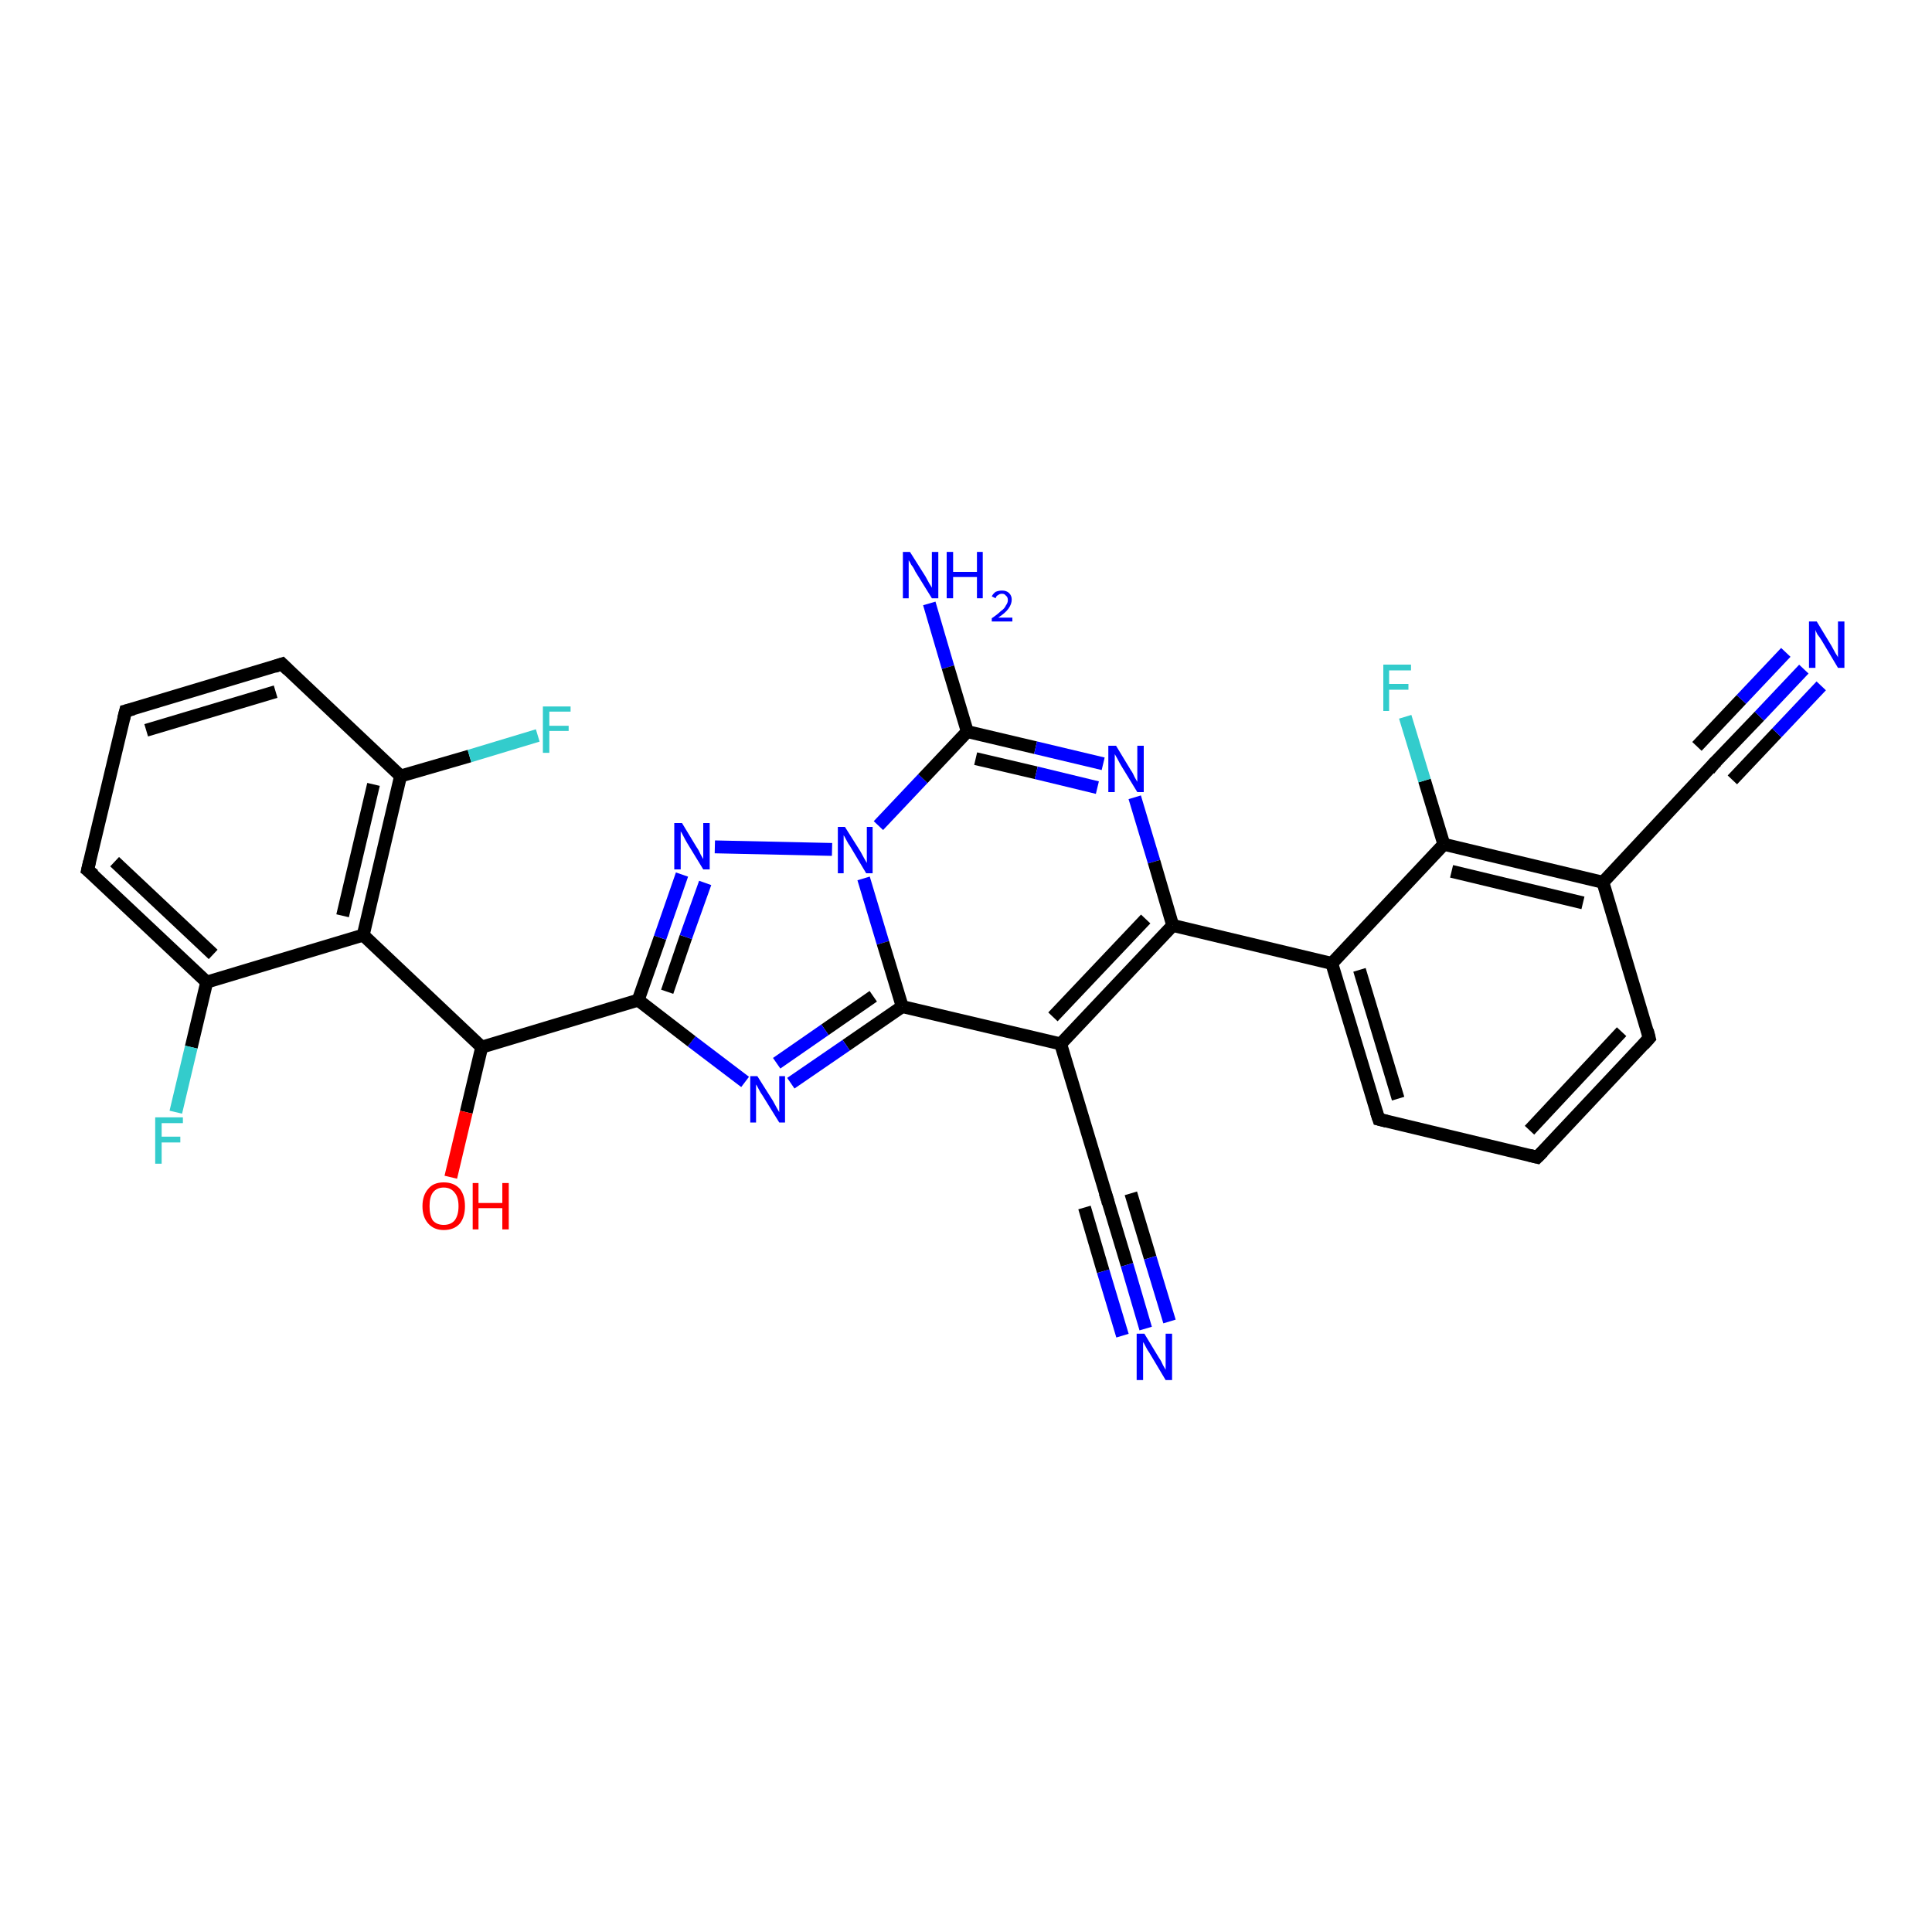 <?xml version='1.0' encoding='iso-8859-1'?>
<svg version='1.1' baseProfile='full'
              xmlns='http://www.w3.org/2000/svg'
                      xmlns:rdkit='http://www.rdkit.org/xml'
                      xmlns:xlink='http://www.w3.org/1999/xlink'
                  xml:space='preserve'
width='300px' height='300px' viewBox='0 0 300 300'>
<!-- END OF HEADER -->
<rect style='opacity:1.0;fill:#FFFFFF;stroke:none' width='300.0' height='300.0' x='0.0' y='0.0'> </rect>
<path class='bond-0 atom-0 atom-1' d='M 144.3,93.7 L 147.2,103.6' style='fill:none;fill-rule:evenodd;stroke:#0000FF;stroke-width:2.0px;stroke-linecap:butt;stroke-linejoin:miter;stroke-opacity:1' />
<path class='bond-0 atom-0 atom-1' d='M 147.2,103.6 L 150.2,113.6' style='fill:none;fill-rule:evenodd;stroke:#000000;stroke-width:2.0px;stroke-linecap:butt;stroke-linejoin:miter;stroke-opacity:1' />
<path class='bond-1 atom-1 atom-2' d='M 150.2,113.6 L 160.8,116.1' style='fill:none;fill-rule:evenodd;stroke:#000000;stroke-width:2.0px;stroke-linecap:butt;stroke-linejoin:miter;stroke-opacity:1' />
<path class='bond-1 atom-1 atom-2' d='M 160.8,116.1 L 171.3,118.6' style='fill:none;fill-rule:evenodd;stroke:#0000FF;stroke-width:2.0px;stroke-linecap:butt;stroke-linejoin:miter;stroke-opacity:1' />
<path class='bond-1 atom-1 atom-2' d='M 151.5,117.8 L 160.9,120.0' style='fill:none;fill-rule:evenodd;stroke:#000000;stroke-width:2.0px;stroke-linecap:butt;stroke-linejoin:miter;stroke-opacity:1' />
<path class='bond-1 atom-1 atom-2' d='M 160.9,120.0 L 170.4,122.3' style='fill:none;fill-rule:evenodd;stroke:#0000FF;stroke-width:2.0px;stroke-linecap:butt;stroke-linejoin:miter;stroke-opacity:1' />
<path class='bond-2 atom-2 atom-3' d='M 176.2,123.8 L 179.2,133.8' style='fill:none;fill-rule:evenodd;stroke:#0000FF;stroke-width:2.0px;stroke-linecap:butt;stroke-linejoin:miter;stroke-opacity:1' />
<path class='bond-2 atom-2 atom-3' d='M 179.2,133.8 L 182.1,143.7' style='fill:none;fill-rule:evenodd;stroke:#000000;stroke-width:2.0px;stroke-linecap:butt;stroke-linejoin:miter;stroke-opacity:1' />
<path class='bond-3 atom-3 atom-4' d='M 182.1,143.7 L 206.8,149.6' style='fill:none;fill-rule:evenodd;stroke:#000000;stroke-width:2.0px;stroke-linecap:butt;stroke-linejoin:miter;stroke-opacity:1' />
<path class='bond-4 atom-4 atom-5' d='M 206.8,149.6 L 214.1,173.8' style='fill:none;fill-rule:evenodd;stroke:#000000;stroke-width:2.0px;stroke-linecap:butt;stroke-linejoin:miter;stroke-opacity:1' />
<path class='bond-4 atom-4 atom-5' d='M 211.1,150.6 L 217.1,170.6' style='fill:none;fill-rule:evenodd;stroke:#000000;stroke-width:2.0px;stroke-linecap:butt;stroke-linejoin:miter;stroke-opacity:1' />
<path class='bond-5 atom-5 atom-6' d='M 214.1,173.8 L 238.7,179.7' style='fill:none;fill-rule:evenodd;stroke:#000000;stroke-width:2.0px;stroke-linecap:butt;stroke-linejoin:miter;stroke-opacity:1' />
<path class='bond-6 atom-6 atom-7' d='M 238.7,179.7 L 256.1,161.2' style='fill:none;fill-rule:evenodd;stroke:#000000;stroke-width:2.0px;stroke-linecap:butt;stroke-linejoin:miter;stroke-opacity:1' />
<path class='bond-6 atom-6 atom-7' d='M 237.5,175.5 L 251.8,160.2' style='fill:none;fill-rule:evenodd;stroke:#000000;stroke-width:2.0px;stroke-linecap:butt;stroke-linejoin:miter;stroke-opacity:1' />
<path class='bond-7 atom-7 atom-8' d='M 256.1,161.2 L 248.9,137.0' style='fill:none;fill-rule:evenodd;stroke:#000000;stroke-width:2.0px;stroke-linecap:butt;stroke-linejoin:miter;stroke-opacity:1' />
<path class='bond-8 atom-8 atom-9' d='M 248.9,137.0 L 266.2,118.5' style='fill:none;fill-rule:evenodd;stroke:#000000;stroke-width:2.0px;stroke-linecap:butt;stroke-linejoin:miter;stroke-opacity:1' />
<path class='bond-9 atom-9 atom-10' d='M 266.2,118.5 L 273.2,111.2' style='fill:none;fill-rule:evenodd;stroke:#000000;stroke-width:2.0px;stroke-linecap:butt;stroke-linejoin:miter;stroke-opacity:1' />
<path class='bond-9 atom-9 atom-10' d='M 273.2,111.2 L 280.1,103.9' style='fill:none;fill-rule:evenodd;stroke:#0000FF;stroke-width:2.0px;stroke-linecap:butt;stroke-linejoin:miter;stroke-opacity:1' />
<path class='bond-9 atom-9 atom-10' d='M 263.5,115.9 L 270.4,108.6' style='fill:none;fill-rule:evenodd;stroke:#000000;stroke-width:2.0px;stroke-linecap:butt;stroke-linejoin:miter;stroke-opacity:1' />
<path class='bond-9 atom-9 atom-10' d='M 270.4,108.6 L 277.3,101.3' style='fill:none;fill-rule:evenodd;stroke:#0000FF;stroke-width:2.0px;stroke-linecap:butt;stroke-linejoin:miter;stroke-opacity:1' />
<path class='bond-9 atom-9 atom-10' d='M 269.0,121.1 L 275.9,113.8' style='fill:none;fill-rule:evenodd;stroke:#000000;stroke-width:2.0px;stroke-linecap:butt;stroke-linejoin:miter;stroke-opacity:1' />
<path class='bond-9 atom-9 atom-10' d='M 275.9,113.8 L 282.8,106.5' style='fill:none;fill-rule:evenodd;stroke:#0000FF;stroke-width:2.0px;stroke-linecap:butt;stroke-linejoin:miter;stroke-opacity:1' />
<path class='bond-10 atom-8 atom-11' d='M 248.9,137.0 L 224.2,131.1' style='fill:none;fill-rule:evenodd;stroke:#000000;stroke-width:2.0px;stroke-linecap:butt;stroke-linejoin:miter;stroke-opacity:1' />
<path class='bond-10 atom-8 atom-11' d='M 245.8,140.2 L 225.4,135.3' style='fill:none;fill-rule:evenodd;stroke:#000000;stroke-width:2.0px;stroke-linecap:butt;stroke-linejoin:miter;stroke-opacity:1' />
<path class='bond-11 atom-11 atom-12' d='M 224.2,131.1 L 221.2,121.2' style='fill:none;fill-rule:evenodd;stroke:#000000;stroke-width:2.0px;stroke-linecap:butt;stroke-linejoin:miter;stroke-opacity:1' />
<path class='bond-11 atom-11 atom-12' d='M 221.2,121.2 L 218.2,111.3' style='fill:none;fill-rule:evenodd;stroke:#33CCCC;stroke-width:2.0px;stroke-linecap:butt;stroke-linejoin:miter;stroke-opacity:1' />
<path class='bond-12 atom-3 atom-13' d='M 182.1,143.7 L 164.7,162.1' style='fill:none;fill-rule:evenodd;stroke:#000000;stroke-width:2.0px;stroke-linecap:butt;stroke-linejoin:miter;stroke-opacity:1' />
<path class='bond-12 atom-3 atom-13' d='M 177.9,142.7 L 163.5,157.9' style='fill:none;fill-rule:evenodd;stroke:#000000;stroke-width:2.0px;stroke-linecap:butt;stroke-linejoin:miter;stroke-opacity:1' />
<path class='bond-13 atom-13 atom-14' d='M 164.7,162.1 L 172.0,186.4' style='fill:none;fill-rule:evenodd;stroke:#000000;stroke-width:2.0px;stroke-linecap:butt;stroke-linejoin:miter;stroke-opacity:1' />
<path class='bond-14 atom-14 atom-15' d='M 172.0,186.4 L 175.0,196.4' style='fill:none;fill-rule:evenodd;stroke:#000000;stroke-width:2.0px;stroke-linecap:butt;stroke-linejoin:miter;stroke-opacity:1' />
<path class='bond-14 atom-14 atom-15' d='M 175.0,196.4 L 177.9,206.3' style='fill:none;fill-rule:evenodd;stroke:#0000FF;stroke-width:2.0px;stroke-linecap:butt;stroke-linejoin:miter;stroke-opacity:1' />
<path class='bond-14 atom-14 atom-15' d='M 175.6,185.3 L 178.6,195.3' style='fill:none;fill-rule:evenodd;stroke:#000000;stroke-width:2.0px;stroke-linecap:butt;stroke-linejoin:miter;stroke-opacity:1' />
<path class='bond-14 atom-14 atom-15' d='M 178.6,195.3 L 181.6,205.2' style='fill:none;fill-rule:evenodd;stroke:#0000FF;stroke-width:2.0px;stroke-linecap:butt;stroke-linejoin:miter;stroke-opacity:1' />
<path class='bond-14 atom-14 atom-15' d='M 168.4,187.5 L 171.3,197.4' style='fill:none;fill-rule:evenodd;stroke:#000000;stroke-width:2.0px;stroke-linecap:butt;stroke-linejoin:miter;stroke-opacity:1' />
<path class='bond-14 atom-14 atom-15' d='M 171.3,197.4 L 174.3,207.4' style='fill:none;fill-rule:evenodd;stroke:#0000FF;stroke-width:2.0px;stroke-linecap:butt;stroke-linejoin:miter;stroke-opacity:1' />
<path class='bond-15 atom-13 atom-16' d='M 164.7,162.1 L 140.1,156.3' style='fill:none;fill-rule:evenodd;stroke:#000000;stroke-width:2.0px;stroke-linecap:butt;stroke-linejoin:miter;stroke-opacity:1' />
<path class='bond-16 atom-16 atom-17' d='M 140.1,156.3 L 131.4,162.3' style='fill:none;fill-rule:evenodd;stroke:#000000;stroke-width:2.0px;stroke-linecap:butt;stroke-linejoin:miter;stroke-opacity:1' />
<path class='bond-16 atom-16 atom-17' d='M 131.4,162.3 L 122.8,168.2' style='fill:none;fill-rule:evenodd;stroke:#0000FF;stroke-width:2.0px;stroke-linecap:butt;stroke-linejoin:miter;stroke-opacity:1' />
<path class='bond-16 atom-16 atom-17' d='M 135.6,154.7 L 128.1,159.9' style='fill:none;fill-rule:evenodd;stroke:#000000;stroke-width:2.0px;stroke-linecap:butt;stroke-linejoin:miter;stroke-opacity:1' />
<path class='bond-16 atom-16 atom-17' d='M 128.1,159.9 L 120.6,165.1' style='fill:none;fill-rule:evenodd;stroke:#0000FF;stroke-width:2.0px;stroke-linecap:butt;stroke-linejoin:miter;stroke-opacity:1' />
<path class='bond-17 atom-17 atom-18' d='M 115.7,168.0 L 107.4,161.7' style='fill:none;fill-rule:evenodd;stroke:#0000FF;stroke-width:2.0px;stroke-linecap:butt;stroke-linejoin:miter;stroke-opacity:1' />
<path class='bond-17 atom-17 atom-18' d='M 107.4,161.7 L 99.1,155.3' style='fill:none;fill-rule:evenodd;stroke:#000000;stroke-width:2.0px;stroke-linecap:butt;stroke-linejoin:miter;stroke-opacity:1' />
<path class='bond-18 atom-18 atom-19' d='M 99.1,155.3 L 102.5,145.6' style='fill:none;fill-rule:evenodd;stroke:#000000;stroke-width:2.0px;stroke-linecap:butt;stroke-linejoin:miter;stroke-opacity:1' />
<path class='bond-18 atom-18 atom-19' d='M 102.5,145.6 L 105.9,135.8' style='fill:none;fill-rule:evenodd;stroke:#0000FF;stroke-width:2.0px;stroke-linecap:butt;stroke-linejoin:miter;stroke-opacity:1' />
<path class='bond-18 atom-18 atom-19' d='M 103.6,154.0 L 106.5,145.5' style='fill:none;fill-rule:evenodd;stroke:#000000;stroke-width:2.0px;stroke-linecap:butt;stroke-linejoin:miter;stroke-opacity:1' />
<path class='bond-18 atom-18 atom-19' d='M 106.5,145.5 L 109.5,137.1' style='fill:none;fill-rule:evenodd;stroke:#0000FF;stroke-width:2.0px;stroke-linecap:butt;stroke-linejoin:miter;stroke-opacity:1' />
<path class='bond-19 atom-19 atom-20' d='M 111.0,131.5 L 129.2,131.9' style='fill:none;fill-rule:evenodd;stroke:#0000FF;stroke-width:2.0px;stroke-linecap:butt;stroke-linejoin:miter;stroke-opacity:1' />
<path class='bond-20 atom-18 atom-21' d='M 99.1,155.3 L 74.8,162.6' style='fill:none;fill-rule:evenodd;stroke:#000000;stroke-width:2.0px;stroke-linecap:butt;stroke-linejoin:miter;stroke-opacity:1' />
<path class='bond-21 atom-21 atom-22' d='M 74.8,162.6 L 72.4,172.7' style='fill:none;fill-rule:evenodd;stroke:#000000;stroke-width:2.0px;stroke-linecap:butt;stroke-linejoin:miter;stroke-opacity:1' />
<path class='bond-21 atom-21 atom-22' d='M 72.4,172.7 L 70.0,182.8' style='fill:none;fill-rule:evenodd;stroke:#FF0000;stroke-width:2.0px;stroke-linecap:butt;stroke-linejoin:miter;stroke-opacity:1' />
<path class='bond-22 atom-21 atom-23' d='M 74.8,162.6 L 56.4,145.2' style='fill:none;fill-rule:evenodd;stroke:#000000;stroke-width:2.0px;stroke-linecap:butt;stroke-linejoin:miter;stroke-opacity:1' />
<path class='bond-23 atom-23 atom-24' d='M 56.4,145.2 L 62.2,120.5' style='fill:none;fill-rule:evenodd;stroke:#000000;stroke-width:2.0px;stroke-linecap:butt;stroke-linejoin:miter;stroke-opacity:1' />
<path class='bond-23 atom-23 atom-24' d='M 53.2,142.2 L 58.0,121.8' style='fill:none;fill-rule:evenodd;stroke:#000000;stroke-width:2.0px;stroke-linecap:butt;stroke-linejoin:miter;stroke-opacity:1' />
<path class='bond-24 atom-24 atom-25' d='M 62.2,120.5 L 72.9,117.4' style='fill:none;fill-rule:evenodd;stroke:#000000;stroke-width:2.0px;stroke-linecap:butt;stroke-linejoin:miter;stroke-opacity:1' />
<path class='bond-24 atom-24 atom-25' d='M 72.9,117.4 L 83.5,114.2' style='fill:none;fill-rule:evenodd;stroke:#33CCCC;stroke-width:2.0px;stroke-linecap:butt;stroke-linejoin:miter;stroke-opacity:1' />
<path class='bond-25 atom-24 atom-26' d='M 62.2,120.5 L 43.8,103.1' style='fill:none;fill-rule:evenodd;stroke:#000000;stroke-width:2.0px;stroke-linecap:butt;stroke-linejoin:miter;stroke-opacity:1' />
<path class='bond-26 atom-26 atom-27' d='M 43.8,103.1 L 19.5,110.4' style='fill:none;fill-rule:evenodd;stroke:#000000;stroke-width:2.0px;stroke-linecap:butt;stroke-linejoin:miter;stroke-opacity:1' />
<path class='bond-26 atom-26 atom-27' d='M 42.8,107.4 L 22.7,113.4' style='fill:none;fill-rule:evenodd;stroke:#000000;stroke-width:2.0px;stroke-linecap:butt;stroke-linejoin:miter;stroke-opacity:1' />
<path class='bond-27 atom-27 atom-28' d='M 19.5,110.4 L 13.6,135.1' style='fill:none;fill-rule:evenodd;stroke:#000000;stroke-width:2.0px;stroke-linecap:butt;stroke-linejoin:miter;stroke-opacity:1' />
<path class='bond-28 atom-28 atom-29' d='M 13.6,135.1 L 32.1,152.5' style='fill:none;fill-rule:evenodd;stroke:#000000;stroke-width:2.0px;stroke-linecap:butt;stroke-linejoin:miter;stroke-opacity:1' />
<path class='bond-28 atom-28 atom-29' d='M 17.8,133.8 L 33.1,148.2' style='fill:none;fill-rule:evenodd;stroke:#000000;stroke-width:2.0px;stroke-linecap:butt;stroke-linejoin:miter;stroke-opacity:1' />
<path class='bond-29 atom-29 atom-30' d='M 32.1,152.5 L 29.7,162.6' style='fill:none;fill-rule:evenodd;stroke:#000000;stroke-width:2.0px;stroke-linecap:butt;stroke-linejoin:miter;stroke-opacity:1' />
<path class='bond-29 atom-29 atom-30' d='M 29.7,162.6 L 27.3,172.7' style='fill:none;fill-rule:evenodd;stroke:#33CCCC;stroke-width:2.0px;stroke-linecap:butt;stroke-linejoin:miter;stroke-opacity:1' />
<path class='bond-30 atom-20 atom-1' d='M 136.4,128.2 L 143.3,120.9' style='fill:none;fill-rule:evenodd;stroke:#0000FF;stroke-width:2.0px;stroke-linecap:butt;stroke-linejoin:miter;stroke-opacity:1' />
<path class='bond-30 atom-20 atom-1' d='M 143.3,120.9 L 150.2,113.6' style='fill:none;fill-rule:evenodd;stroke:#000000;stroke-width:2.0px;stroke-linecap:butt;stroke-linejoin:miter;stroke-opacity:1' />
<path class='bond-31 atom-29 atom-23' d='M 32.1,152.5 L 56.4,145.2' style='fill:none;fill-rule:evenodd;stroke:#000000;stroke-width:2.0px;stroke-linecap:butt;stroke-linejoin:miter;stroke-opacity:1' />
<path class='bond-32 atom-11 atom-4' d='M 224.2,131.1 L 206.8,149.6' style='fill:none;fill-rule:evenodd;stroke:#000000;stroke-width:2.0px;stroke-linecap:butt;stroke-linejoin:miter;stroke-opacity:1' />
<path class='bond-33 atom-20 atom-16' d='M 134.1,136.4 L 137.1,146.4' style='fill:none;fill-rule:evenodd;stroke:#0000FF;stroke-width:2.0px;stroke-linecap:butt;stroke-linejoin:miter;stroke-opacity:1' />
<path class='bond-33 atom-20 atom-16' d='M 137.1,146.4 L 140.1,156.3' style='fill:none;fill-rule:evenodd;stroke:#000000;stroke-width:2.0px;stroke-linecap:butt;stroke-linejoin:miter;stroke-opacity:1' />
<path d='M 213.7,172.6 L 214.1,173.8 L 215.3,174.1' style='fill:none;stroke:#000000;stroke-width:2.0px;stroke-linecap:butt;stroke-linejoin:miter;stroke-opacity:1;' />
<path d='M 237.5,179.4 L 238.7,179.7 L 239.6,178.8' style='fill:none;stroke:#000000;stroke-width:2.0px;stroke-linecap:butt;stroke-linejoin:miter;stroke-opacity:1;' />
<path d='M 255.2,162.2 L 256.1,161.2 L 255.8,160.0' style='fill:none;stroke:#000000;stroke-width:2.0px;stroke-linecap:butt;stroke-linejoin:miter;stroke-opacity:1;' />
<path d='M 265.4,119.5 L 266.2,118.5 L 266.6,118.2' style='fill:none;stroke:#000000;stroke-width:2.0px;stroke-linecap:butt;stroke-linejoin:miter;stroke-opacity:1;' />
<path d='M 171.6,185.2 L 172.0,186.4 L 172.1,186.9' style='fill:none;stroke:#000000;stroke-width:2.0px;stroke-linecap:butt;stroke-linejoin:miter;stroke-opacity:1;' />
<path d='M 44.7,104.0 L 43.8,103.1 L 42.6,103.5' style='fill:none;stroke:#000000;stroke-width:2.0px;stroke-linecap:butt;stroke-linejoin:miter;stroke-opacity:1;' />
<path d='M 20.7,110.1 L 19.5,110.4 L 19.2,111.6' style='fill:none;stroke:#000000;stroke-width:2.0px;stroke-linecap:butt;stroke-linejoin:miter;stroke-opacity:1;' />
<path d='M 13.9,133.8 L 13.6,135.1 L 14.6,135.9' style='fill:none;stroke:#000000;stroke-width:2.0px;stroke-linecap:butt;stroke-linejoin:miter;stroke-opacity:1;' />
<path class='atom-0' d='M 141.3 85.7
L 143.7 89.5
Q 143.9 89.9, 144.3 90.6
Q 144.7 91.2, 144.7 91.3
L 144.7 85.7
L 145.7 85.7
L 145.7 92.9
L 144.7 92.9
L 142.1 88.7
Q 141.9 88.2, 141.5 87.7
Q 141.2 87.1, 141.1 87.0
L 141.1 92.9
L 140.2 92.9
L 140.2 85.7
L 141.3 85.7
' fill='#0000FF'/>
<path class='atom-0' d='M 147.0 85.7
L 148.0 85.7
L 148.0 88.8
L 151.7 88.8
L 151.7 85.7
L 152.6 85.7
L 152.6 92.9
L 151.7 92.9
L 151.7 89.6
L 148.0 89.6
L 148.0 92.9
L 147.0 92.9
L 147.0 85.7
' fill='#0000FF'/>
<path class='atom-0' d='M 154.0 92.6
Q 154.2 92.2, 154.6 91.9
Q 155.1 91.7, 155.6 91.7
Q 156.3 91.7, 156.7 92.1
Q 157.1 92.5, 157.1 93.1
Q 157.1 93.8, 156.6 94.5
Q 156.1 95.2, 155.0 95.9
L 157.2 95.9
L 157.2 96.5
L 154.0 96.5
L 154.0 96.0
Q 154.9 95.4, 155.4 94.9
Q 156.0 94.5, 156.2 94.0
Q 156.5 93.6, 156.5 93.2
Q 156.5 92.7, 156.2 92.5
Q 156.0 92.2, 155.6 92.2
Q 155.2 92.2, 155.0 92.4
Q 154.7 92.5, 154.6 92.9
L 154.0 92.6
' fill='#0000FF'/>
<path class='atom-2' d='M 173.3 115.8
L 175.6 119.6
Q 175.9 120.0, 176.2 120.7
Q 176.6 121.4, 176.6 121.4
L 176.6 115.8
L 177.6 115.8
L 177.6 123.0
L 176.6 123.0
L 174.1 118.9
Q 173.8 118.4, 173.5 117.8
Q 173.2 117.3, 173.1 117.1
L 173.1 123.0
L 172.1 123.0
L 172.1 115.8
L 173.3 115.8
' fill='#0000FF'/>
<path class='atom-10' d='M 282.1 96.5
L 284.4 100.3
Q 284.6 100.7, 285.0 101.4
Q 285.4 102.0, 285.4 102.1
L 285.4 96.5
L 286.4 96.5
L 286.4 103.7
L 285.4 103.7
L 282.9 99.5
Q 282.6 99.0, 282.2 98.5
Q 281.9 97.9, 281.9 97.8
L 281.9 103.7
L 280.9 103.7
L 280.9 96.5
L 282.1 96.5
' fill='#0000FF'/>
<path class='atom-12' d='M 214.8 103.2
L 219.1 103.2
L 219.1 104.1
L 215.7 104.1
L 215.7 106.2
L 218.7 106.2
L 218.7 107.1
L 215.7 107.1
L 215.7 110.4
L 214.8 110.4
L 214.8 103.2
' fill='#33CCCC'/>
<path class='atom-15' d='M 177.7 207.1
L 180.0 210.9
Q 180.3 211.3, 180.6 212.0
Q 181.0 212.7, 181.0 212.7
L 181.0 207.1
L 182.0 207.1
L 182.0 214.3
L 181.0 214.3
L 178.5 210.1
Q 178.2 209.7, 177.9 209.1
Q 177.6 208.5, 177.5 208.4
L 177.5 214.3
L 176.5 214.3
L 176.5 207.1
L 177.7 207.1
' fill='#0000FF'/>
<path class='atom-17' d='M 117.6 167.1
L 120.0 170.9
Q 120.2 171.3, 120.6 172.0
Q 121.0 172.7, 121.0 172.7
L 121.0 167.1
L 121.9 167.1
L 121.9 174.3
L 121.0 174.3
L 118.4 170.1
Q 118.1 169.7, 117.8 169.1
Q 117.5 168.5, 117.4 168.4
L 117.4 174.3
L 116.5 174.3
L 116.5 167.1
L 117.6 167.1
' fill='#0000FF'/>
<path class='atom-19' d='M 105.9 127.8
L 108.2 131.6
Q 108.5 132.0, 108.8 132.7
Q 109.2 133.4, 109.2 133.4
L 109.2 127.8
L 110.2 127.8
L 110.2 135.0
L 109.2 135.0
L 106.7 130.9
Q 106.4 130.4, 106.1 129.8
Q 105.8 129.2, 105.7 129.1
L 105.7 135.0
L 104.7 135.0
L 104.7 127.8
L 105.9 127.8
' fill='#0000FF'/>
<path class='atom-20' d='M 131.2 128.4
L 133.6 132.2
Q 133.8 132.6, 134.2 133.3
Q 134.6 134.0, 134.6 134.0
L 134.6 128.4
L 135.5 128.4
L 135.5 135.6
L 134.5 135.6
L 132.0 131.4
Q 131.7 131.0, 131.4 130.4
Q 131.1 129.8, 131.0 129.7
L 131.0 135.6
L 130.1 135.6
L 130.1 128.4
L 131.2 128.4
' fill='#0000FF'/>
<path class='atom-22' d='M 65.6 187.3
Q 65.6 185.6, 66.5 184.6
Q 67.3 183.6, 68.9 183.6
Q 70.5 183.6, 71.4 184.6
Q 72.2 185.6, 72.2 187.3
Q 72.2 189.0, 71.4 190.0
Q 70.5 191.0, 68.9 191.0
Q 67.4 191.0, 66.5 190.0
Q 65.6 189.0, 65.6 187.3
M 68.9 190.2
Q 70.0 190.2, 70.6 189.5
Q 71.2 188.7, 71.2 187.3
Q 71.2 185.9, 70.6 185.2
Q 70.0 184.4, 68.9 184.4
Q 67.8 184.4, 67.2 185.2
Q 66.7 185.9, 66.7 187.3
Q 66.7 188.7, 67.2 189.5
Q 67.8 190.2, 68.9 190.2
' fill='#FF0000'/>
<path class='atom-22' d='M 73.4 183.7
L 74.3 183.7
L 74.3 186.8
L 78.0 186.8
L 78.0 183.7
L 79.0 183.7
L 79.0 190.9
L 78.0 190.9
L 78.0 187.6
L 74.3 187.6
L 74.3 190.9
L 73.4 190.9
L 73.4 183.7
' fill='#FF0000'/>
<path class='atom-25' d='M 84.3 109.7
L 88.6 109.7
L 88.6 110.5
L 85.3 110.5
L 85.3 112.7
L 88.3 112.7
L 88.3 113.5
L 85.3 113.5
L 85.3 116.9
L 84.3 116.9
L 84.3 109.7
' fill='#33CCCC'/>
<path class='atom-30' d='M 24.1 173.5
L 28.4 173.5
L 28.4 174.4
L 25.1 174.4
L 25.1 176.5
L 28.0 176.5
L 28.0 177.4
L 25.1 177.4
L 25.1 180.7
L 24.1 180.7
L 24.1 173.5
' fill='#33CCCC'/>
</svg>
